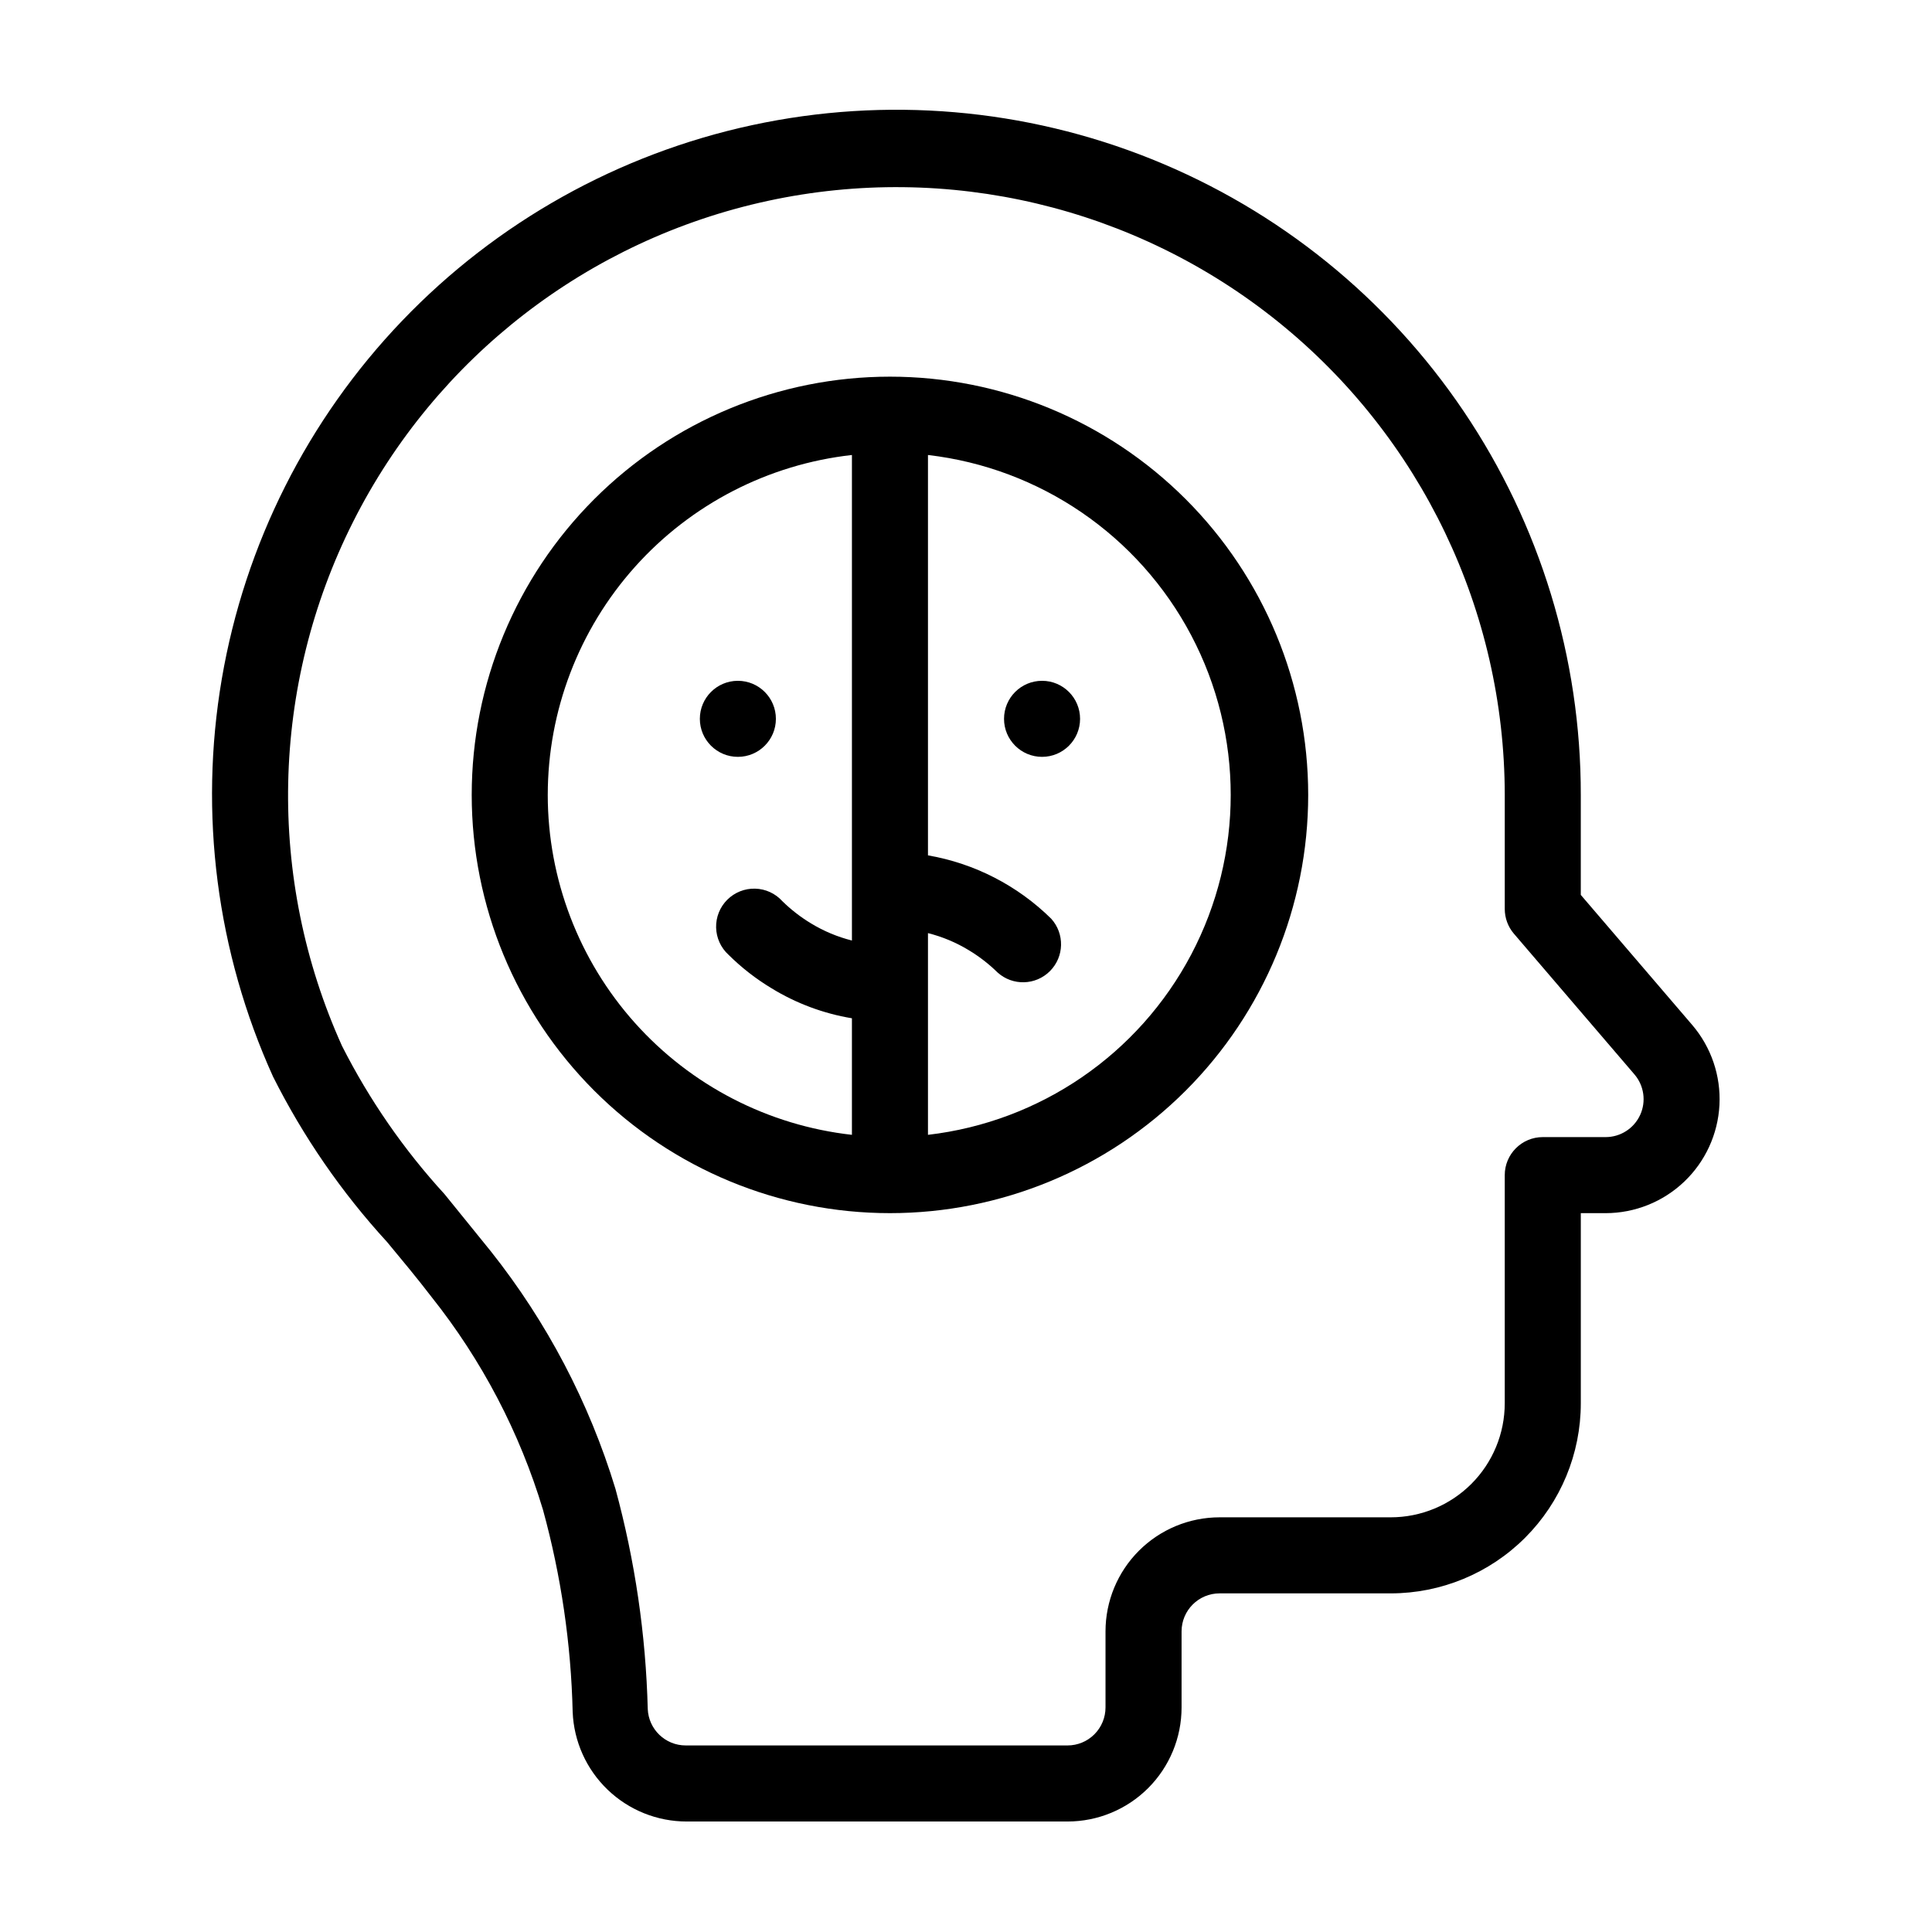 <?xml version="1.0" encoding="UTF-8"?>
<!-- Uploaded to: SVG Repo, www.svgrepo.com, Generator: SVG Repo Mixer Tools -->
<svg fill="#000000" width="800px" height="800px" version="1.1" viewBox="144 144 512 512" xmlns="http://www.w3.org/2000/svg">
 <g>
  <path d="m592.45 415.62-29.523-34.461v-26.5c0.039-36.223-10.766-71.625-31.023-101.65-20.262-30.027-49.047-53.297-82.652-66.816-33.602-13.52-70.484-16.668-105.89-9.039-35.406 7.629-67.719 25.684-92.777 51.84-25.055 26.156-41.703 59.215-47.805 94.922-6.098 35.703-1.367 72.414 13.582 105.41 8.004 15.938 18.176 30.688 30.23 43.832 3.93 4.734 7.961 9.574 11.738 14.508 13.359 16.773 23.398 35.941 29.574 56.477 4.789 17.465 7.43 35.453 7.859 53.559 0.312 7.805 3.633 15.184 9.27 20.594 5.633 5.41 13.145 8.43 20.957 8.422h100.91c8.016 0 15.707-3.184 21.375-8.852 5.668-5.668 8.852-13.359 8.852-21.375v-20.152c0-5.566 4.512-10.078 10.078-10.078h45.344c13.359 0 26.176-5.305 35.625-14.754 9.445-9.449 14.754-22.262 14.754-35.625v-50.383h6.602c7.738-0.012 15.18-2.992 20.789-8.328 5.606-5.336 8.953-12.617 9.352-20.348 0.395-7.731-2.188-15.316-7.219-21.199zm-13.805 23.879c-1.645 3.555-5.199 5.836-9.117 5.844h-16.676c-5.566 0-10.078 4.512-10.078 10.078v60.457c0 8.016-3.184 15.707-8.852 21.375-5.672 5.668-13.359 8.852-21.375 8.852h-45.344c-8.016 0-15.707 3.188-21.375 8.855s-8.855 13.359-8.855 21.375v20.152c0 2.672-1.059 5.234-2.949 7.125s-4.453 2.949-7.125 2.949h-101.16c-5.414 0.008-9.859-4.266-10.078-9.672-0.508-19.719-3.383-39.309-8.562-58.34-6.969-22.883-18.18-44.246-33.051-62.977-4.031-5.039-8.211-10.078-12.242-15.113-10.793-11.789-19.93-24.992-27.156-39.25-20.059-44.383-18.98-95.453 2.941-138.95 21.918-43.496 62.324-74.75 109.93-85.031 47.605-10.285 97.312 1.508 135.23 32.078 37.918 30.57 59.98 76.645 60.027 125.35v30.23-0.004c0 2.402 0.859 4.727 2.418 6.551l31.941 37.281c2.57 2.988 3.16 7.203 1.512 10.781z"/>
  <path d="m379.85 243.82c-29.398 0-57.59 11.68-78.375 32.465s-32.465 48.977-32.465 78.375c0 29.395 11.68 57.586 32.465 78.375 20.785 20.785 48.977 32.461 78.375 32.461 29.395 0 57.586-11.676 78.371-32.461 20.789-20.789 32.465-48.98 32.465-78.375 0-29.398-11.676-57.59-32.465-78.375-20.785-20.785-48.977-32.465-78.371-32.465zm-90.688 110.84c0.012-22.301 8.238-43.812 23.105-60.43 14.871-16.617 35.344-27.176 57.504-29.652v128.67c-3.816-0.957-7.469-2.488-10.832-4.531-2.758-1.664-5.309-3.641-7.606-5.894-1.852-2.051-4.457-3.25-7.215-3.32-2.758-0.074-5.422 0.988-7.379 2.934-1.953 1.945-3.023 4.609-2.961 7.367 0.062 2.758 1.254 5.371 3.297 7.227 3.426 3.398 7.25 6.375 11.383 8.867 6.527 4 13.762 6.703 21.312 7.957v30.887c-22.16-2.481-42.633-13.035-57.504-29.652-14.867-16.617-23.094-38.133-23.105-60.43zm100.76 90.082v-53.457c3.816 0.961 7.469 2.488 10.832 4.535 2.758 1.66 5.312 3.641 7.609 5.894 3.984 3.602 10.098 3.441 13.891-0.367 3.789-3.805 3.93-9.914 0.316-13.891-8.918-8.789-20.309-14.645-32.648-16.777v-106.1c29.719 3.449 55.82 21.332 69.77 47.797 13.949 26.465 13.949 58.105 0 84.57-13.949 26.465-40.051 44.348-69.77 47.797z"/>
  <path d="m430.23 334.5c0 5.562-4.512 10.074-10.074 10.074-5.566 0-10.078-4.512-10.078-10.074 0-5.566 4.512-10.078 10.078-10.078 5.562 0 10.074 4.512 10.074 10.078"/>
  <path d="m349.62 334.5c0 5.562-4.512 10.074-10.074 10.074-5.566 0-10.078-4.512-10.078-10.074 0-5.566 4.512-10.078 10.078-10.078 5.562 0 10.074 4.512 10.074 10.078"/>
 </g>
</svg>